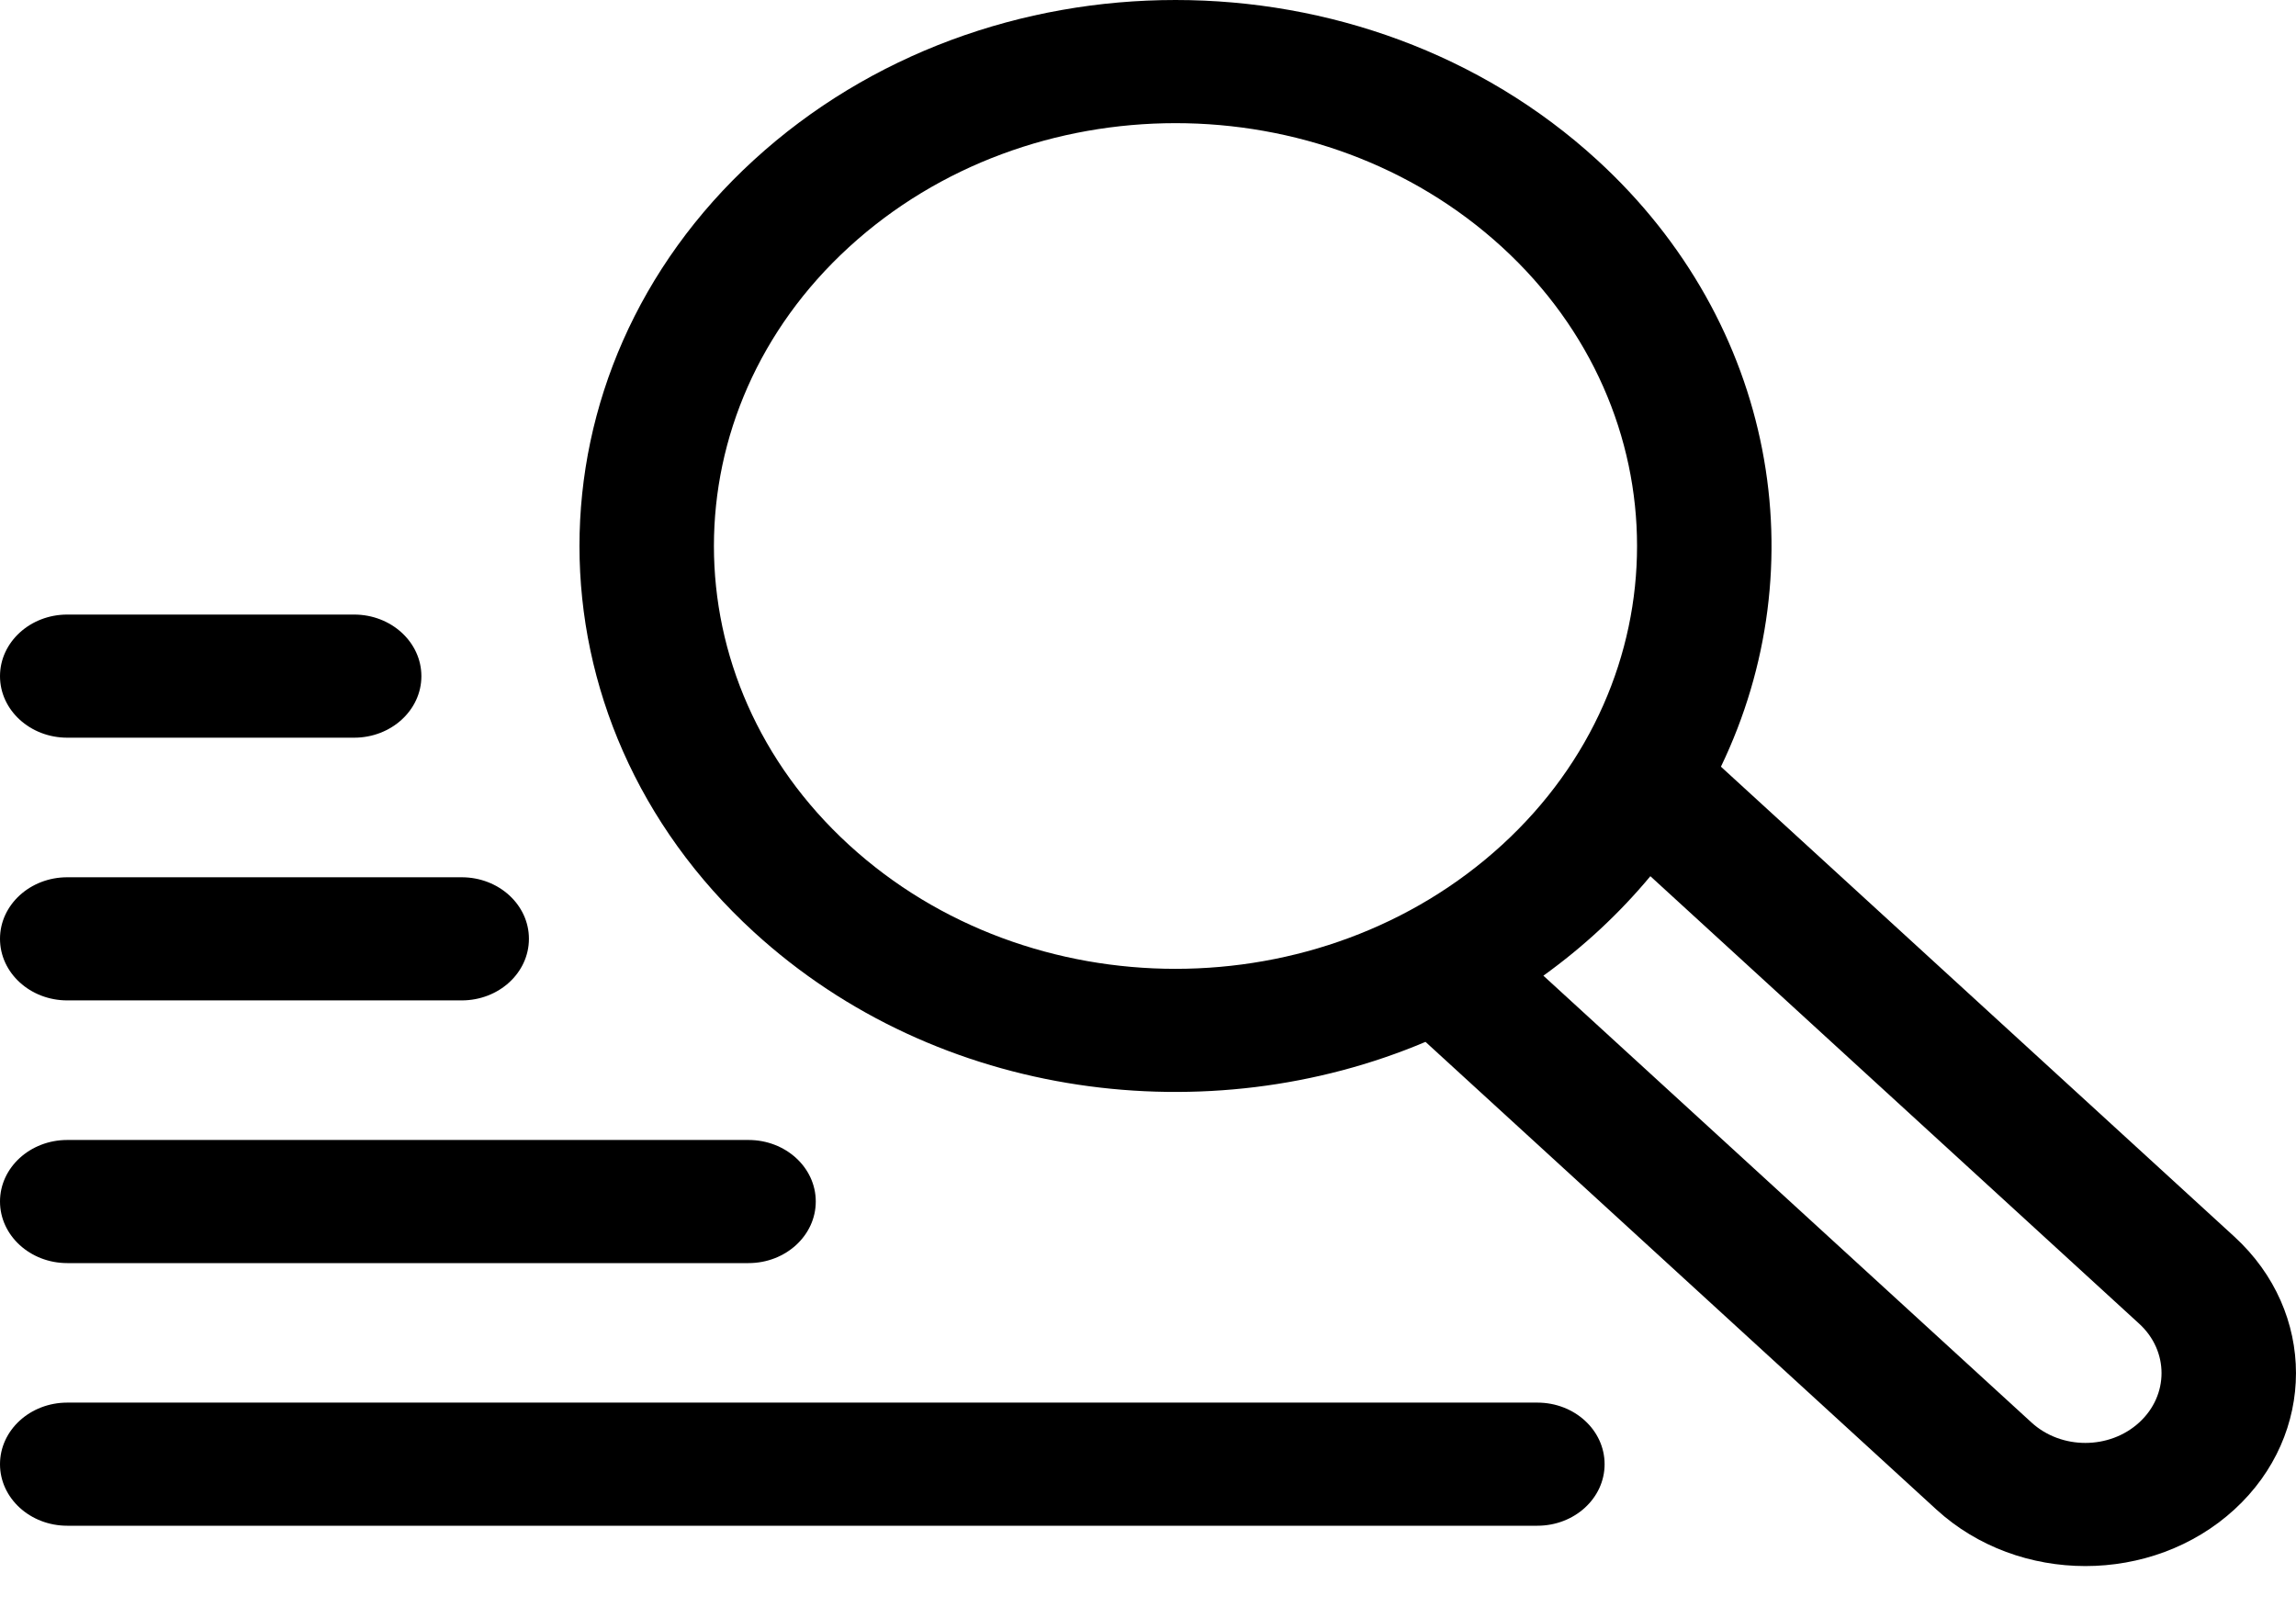 <?xml version="1.0" encoding="UTF-8"?>
<svg width="30px" height="21px" viewBox="0 0 30 21" version="1.1" xmlns="http://www.w3.org/2000/svg" xmlns:xlink="http://www.w3.org/1999/xlink">
    <title>search</title>
    <g id="Layout" stroke="none" stroke-width="1" fill="none" fill-rule="evenodd">
        <g id="Desktop-HD" transform="translate(-1305, -76)" fill="#000000" fill-rule="nonzero">
            <g id="HINTS" transform="translate(128, 66)">
                <g id="Suche" transform="translate(927, 0)">
                    <g id="search" transform="translate(250, 10)">
                        <path d="M29.195,16.161 L22.486,10.019 C23.745,7.403 23.206,4.231 20.869,2.091 C17.824,-0.697 12.895,-0.697 9.85,2.091 C6.812,4.872 6.812,9.398 9.85,12.179 C12.264,14.389 15.801,14.81 18.626,13.615 L25.301,19.726 C26.377,20.711 28.119,20.712 29.195,19.726 C30.268,18.743 30.268,17.144 29.195,16.161 L29.195,16.161 Z M11.093,11.041 C8.74,8.887 8.74,5.383 11.093,3.229 C13.451,1.07 17.267,1.069 19.626,3.229 C21.978,5.383 21.978,8.887 19.626,11.041 C17.268,13.2 13.451,13.201 11.093,11.041 Z M27.952,18.588 C27.563,18.945 26.933,18.945 26.544,18.589 L20.166,12.75 C20.691,12.372 21.158,11.938 21.564,11.45 L27.952,17.299 C28.34,17.654 28.34,18.233 27.952,18.588 L27.952,18.588 Z" id="Shape"></path>
                        <path d="M0.879,9.64 L4.627,9.64 C5.112,9.64 5.506,9.28 5.506,8.836 C5.506,8.392 5.112,8.031 4.627,8.031 L0.879,8.031 C0.394,8.031 0,8.392 0,8.836 C0,9.28 0.394,9.64 0.879,9.64 Z" id="Path"></path>
                        <path d="M0.879,13.073 L6.032,13.073 C6.518,13.073 6.911,12.713 6.911,12.268 C6.911,11.824 6.518,11.464 6.032,11.464 L0.879,11.464 C0.394,11.464 0,11.824 0,12.268 C0,12.713 0.394,13.073 0.879,13.073 Z" id="Path"></path>
                        <path d="M0.879,16.506 L9.78,16.506 C10.266,16.506 10.659,16.145 10.659,15.701 C10.659,15.257 10.266,14.897 9.78,14.897 L0.879,14.897 C0.394,14.897 0,15.257 0,15.701 C0,16.145 0.394,16.506 0.879,16.506 Z" id="Path"></path>
                        <path d="M20.087,18.329 L0.879,18.329 C0.394,18.329 0,18.689 0,19.134 C0,19.578 0.394,19.938 0.879,19.938 L20.087,19.938 C20.573,19.938 20.966,19.578 20.966,19.134 C20.966,18.689 20.573,18.329 20.087,18.329 Z" id="Path"></path>
                    </g>
                </g>
            </g>
        </g>
    </g>
</svg>